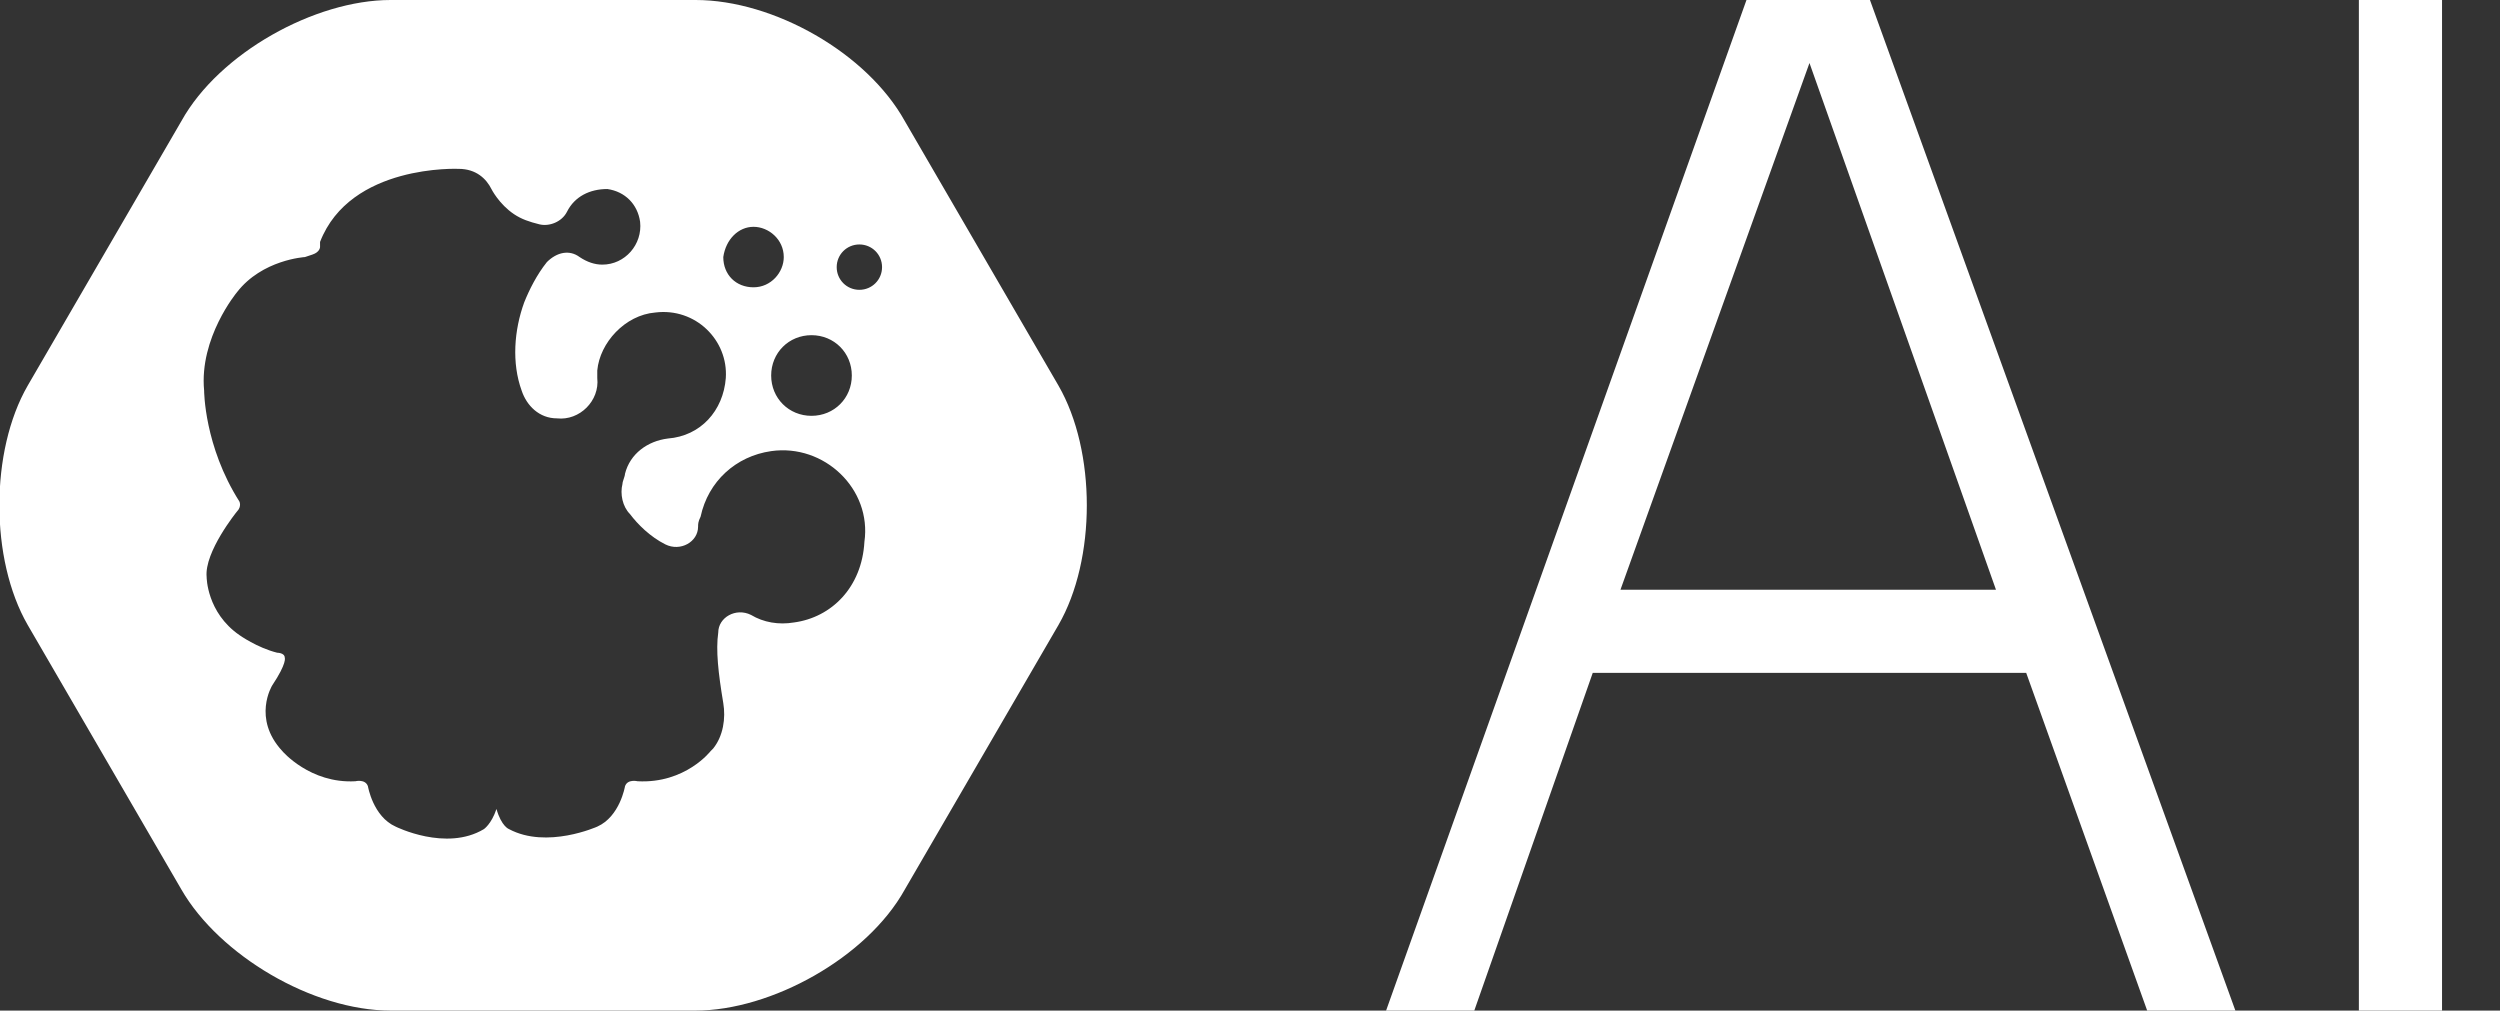 <?xml version="1.0" encoding="utf-8"?>
<!-- Generator: Adobe Illustrator 27.2.0, SVG Export Plug-In . SVG Version: 6.00 Build 0)  -->
<svg version="1.1" id="Layer_1" xmlns="http://www.w3.org/2000/svg" xmlns:xlink="http://www.w3.org/1999/xlink" x="0px" y="0px"
	 viewBox="0 0 99.2 40.1" style="enable-background:new 0 0 99.2 40.1;" xml:space="preserve">
<rect x="0" y="0" width="99.2" height="40.1" fill="#333333" stroke="none"/>
<style type="text/css">
	.st0{fill:#FFFFFF;}
</style>
<g>
	<path class="st0" d="M88.7,40.1h-3.5l-4.8-13.4H63.2l-4.7,13.4h-3.5L69.3,0h4.9L88.7,40.1z M64.3,23.4h14.9L71.8,2.5L64.3,23.4z"/>
	<path class="st0" d="M96.9,40.1h-3.3V0h3.3V40.1z"/>
</g>
<path class="st0" d="M42,15.3L35.9,4.8C34.4,2.1,30.7,0,27.6,0H15.5c-3,0-6.8,2.1-8.3,4.8L1.1,15.3c-1.5,2.6-1.5,6.9,0,9.5l6.1,10.5
	c1.5,2.6,5.2,4.8,8.3,4.8h12.1c3,0,6.8-2.1,8.3-4.8L42,24.8C43.5,22.2,43.5,17.9,42,15.3z M29.9,9c0.6,0,1.2,0.5,1.2,1.2
	c0,0.6-0.5,1.2-1.2,1.2s-1.2-0.5-1.2-1.2C28.8,9.5,29.3,9,29.9,9z M32.2,13.3c0.9,0,1.6,0.7,1.6,1.6c0,0.9-0.7,1.6-1.6,1.6
	c-0.9,0-1.6-0.7-1.6-1.6C30.6,14,31.3,13.3,32.2,13.3z M31.5,24.7c-0.6,0.1-1.2,0-1.7-0.3c-0.6-0.3-1.3,0.1-1.3,0.7
	c-0.1,0.7,0,1.6,0.2,2.8c0.1,0.6,0,1.3-0.4,1.8c0,0-0.1,0.1-0.1,0.1c0,0-1,1.3-2.9,1.2c0,0-0.4-0.1-0.5,0.2c0,0-0.2,1.2-1.1,1.6
	c0,0-2,0.9-3.5,0.1c0,0-0.3-0.1-0.5-0.8c0,0,0,0,0,0c-0.2,0.6-0.5,0.8-0.5,0.8c-1.5,0.9-3.5-0.1-3.5-0.1c-0.9-0.4-1.1-1.6-1.1-1.6
	c-0.1-0.3-0.5-0.2-0.5-0.2c-1.8,0.1-2.9-1.2-2.9-1.2c-1.2-1.3-0.4-2.6-0.4-2.6c0.6-0.9,0.5-1.1,0.5-1.1c0-0.2-0.3-0.2-0.3-0.2
	c-0.8-0.2-1.5-0.7-1.5-0.7c-1.3-0.9-1.3-2.3-1.3-2.3c-0.1-1,1.2-2.6,1.2-2.6c0.2-0.2,0.1-0.4,0.1-0.4c-1.4-2.2-1.4-4.4-1.4-4.4
	c-0.2-2.1,1.3-3.9,1.3-3.9c1-1.3,2.7-1.4,2.7-1.4l0.3-0.1c0.3-0.1,0.3-0.3,0.3-0.3c0-0.1,0-0.2,0-0.2c1.2-3.1,5.5-2.9,5.5-2.9
	c0.7,0,1.1,0.4,1.3,0.8c0,0,0.3,0.6,0.9,1c0.3,0.2,0.6,0.3,1,0.4c0.4,0.1,0.9-0.1,1.1-0.5c0.3-0.6,0.9-0.9,1.6-0.9
	c0.7,0.1,1.2,0.6,1.3,1.3c0.1,0.9-0.6,1.7-1.5,1.7c-0.3,0-0.6-0.1-0.9-0.3c-0.4-0.3-0.9-0.2-1.3,0.2c-0.4,0.5-0.7,1.1-0.9,1.6
	c-0.4,1.1-0.5,2.4-0.1,3.5c0,0,0,0,0,0c0.2,0.6,0.7,1.1,1.4,1.1c0,0,0,0,0,0c0.9,0.1,1.7-0.7,1.6-1.6c0-0.1,0-0.2,0-0.3
	c0.1-1.1,1.1-2.2,2.3-2.3c1.6-0.2,2.9,1.1,2.8,2.6c-0.1,1.3-1,2.3-2.3,2.4c0,0,0,0,0,0c-0.8,0.1-1.5,0.6-1.7,1.4
	c0,0.1-0.1,0.3-0.1,0.4l0,0c-0.1,0.4,0,0.9,0.3,1.2c0.3,0.4,0.8,0.9,1.4,1.2c0.6,0.3,1.3-0.1,1.3-0.7c0-0.1,0-0.2,0.1-0.4
	c0.3-1.4,1.4-2.4,2.8-2.6c2.1-0.3,4,1.5,3.7,3.6C34.2,23.3,33,24.5,31.5,24.7z M34.1,11.5c-0.5,0-0.9-0.4-0.9-0.9s0.4-0.9,0.9-0.9
	s0.9,0.4,0.9,0.9S34.6,11.5,34.1,11.5z"/>
</svg>

